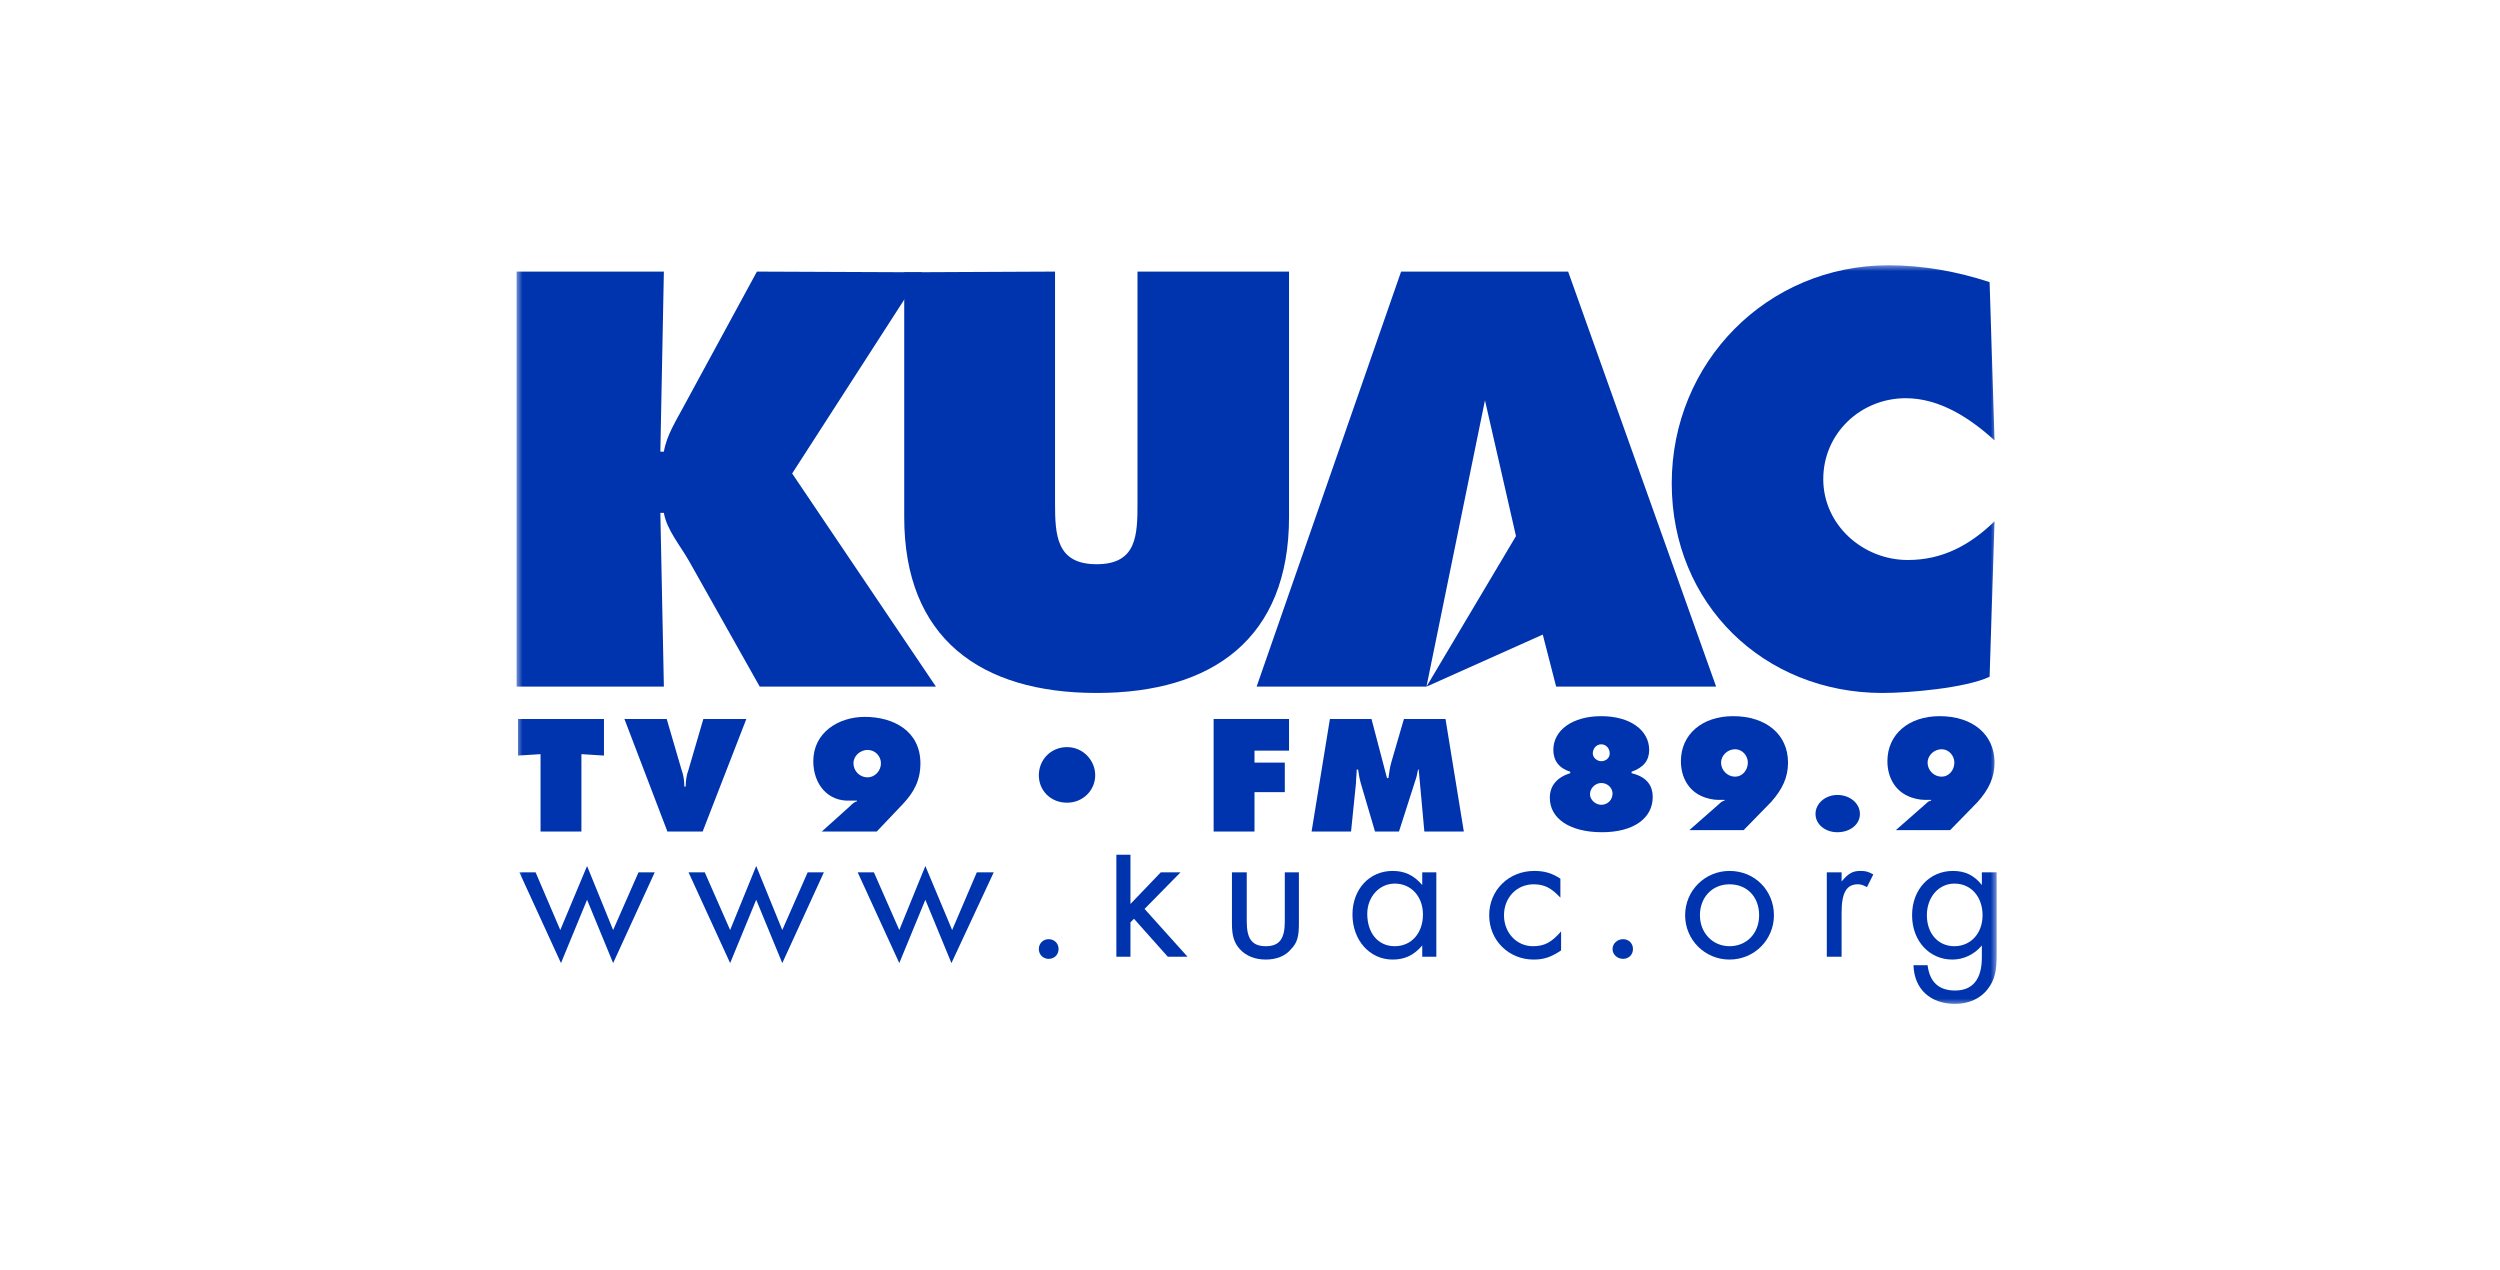 <svg width="189" height="96" viewBox="0 0 189 96" fill="none" xmlns="http://www.w3.org/2000/svg">
<rect width="189" height="96" fill="white"/>
<g clip-path="url(#clip0_2696_6626)">
<mask id="mask0_2696_6626" style="mask-type:luminance" maskUnits="userSpaceOnUse" x="39" y="20" width="112" height="56">
<path d="M151 20H39V76H151V20Z" fill="white"/>
</mask>
<g mask="url(#mask0_2696_6626)">
<path d="M40.492 65.949H39.266L42.41 72.809L44.382 68.023L46.353 72.809L49.497 65.949H48.271L46.353 70.31L44.382 65.47L42.357 70.31L40.492 65.949Z" fill="#0034AE"/>
<path d="M53.28 65.949H52.054L55.198 72.809L57.169 68.023L59.141 72.809L62.285 65.949H61.059L59.141 70.31L57.169 65.47L55.198 70.31L53.28 65.949Z" fill="#0034AE"/>
<path d="M66.067 65.949H64.842L67.986 72.809L69.957 68.023L71.929 72.809L75.126 65.949H73.847L71.982 70.31L69.957 65.47L67.986 70.31L66.067 65.949Z" fill="#0034AE"/>
<path d="M79.282 71.001C78.855 71.001 78.536 71.32 78.536 71.746C78.536 72.171 78.855 72.49 79.282 72.49C79.708 72.49 80.028 72.171 80.028 71.746C80.028 71.32 79.708 71.001 79.282 71.001Z" fill="#0034AE"/>
<path d="M85.462 64.619H84.397V72.331H85.462V69.725L85.729 69.459L88.286 72.331H89.778L86.528 68.714L89.246 65.949H87.754L85.462 68.342V64.619Z" fill="#0034AE"/>
<path d="M94.254 65.949H93.135V69.831C93.135 70.735 93.295 71.267 93.721 71.746C94.201 72.277 94.893 72.543 95.693 72.543C96.492 72.543 97.185 72.277 97.611 71.746C98.09 71.267 98.197 70.735 98.197 69.831V65.949H97.131V69.671C97.131 71.001 96.705 71.533 95.693 71.533C94.68 71.533 94.254 71.001 94.254 69.671V65.949Z" fill="#0034AE"/>
<path d="M107.521 65.949V66.906C106.882 66.162 106.189 65.842 105.284 65.842C103.525 65.842 102.246 67.225 102.246 69.14C102.246 71.054 103.525 72.543 105.284 72.543C106.189 72.543 106.882 72.224 107.521 71.48V72.331H108.587V65.949H107.521ZM105.443 66.8C106.669 66.8 107.575 67.757 107.575 69.14C107.575 70.522 106.722 71.533 105.443 71.533C104.165 71.533 103.365 70.522 103.365 69.087C103.365 67.81 104.271 66.8 105.443 66.8Z" fill="#0034AE"/>
<path d="M117.965 66.427C117.325 66.002 116.739 65.842 115.993 65.842C114.075 65.842 112.583 67.278 112.583 69.193C112.583 71.107 114.075 72.543 115.94 72.543C116.686 72.543 117.219 72.384 118.018 71.852V70.416C117.272 71.267 116.739 71.533 115.887 71.533C114.661 71.533 113.702 70.522 113.702 69.193C113.702 67.863 114.661 66.853 115.94 66.853C116.739 66.853 117.272 67.119 117.965 67.863V66.427Z" fill="#0034AE"/>
<path d="M122.707 71.001C122.281 71.001 121.908 71.32 121.908 71.746C121.908 72.171 122.281 72.49 122.707 72.49C123.133 72.49 123.453 72.171 123.453 71.746C123.453 71.32 123.133 71.001 122.707 71.001Z" fill="#0034AE"/>
<path d="M130.753 65.842C128.888 65.842 127.396 67.332 127.396 69.193C127.396 71.054 128.888 72.543 130.753 72.543C132.618 72.543 134.109 71.054 134.109 69.193C134.109 67.332 132.671 65.842 130.753 65.842ZM130.753 66.853C132.085 66.853 132.99 67.81 132.99 69.193C132.99 70.576 132.031 71.533 130.753 71.533C129.474 71.533 128.515 70.522 128.515 69.193C128.515 67.863 129.421 66.853 130.753 66.853Z" fill="#0034AE"/>
<path d="M138.106 65.949V72.331H139.225V68.98C139.225 67.491 139.598 66.853 140.45 66.853C140.716 66.853 140.823 66.906 141.143 67.066L141.622 66.108C141.249 65.896 141.036 65.842 140.663 65.842C140.077 65.842 139.757 66.002 139.225 66.64V65.949H138.106Z" fill="#0034AE"/>
<path d="M150.947 65.949H149.828V66.906C149.242 66.162 148.549 65.842 147.643 65.842C145.885 65.842 144.553 67.225 144.553 69.193C144.553 71.16 145.885 72.543 147.59 72.543C148.442 72.543 149.242 72.171 149.828 71.48V72.384C149.828 74.032 149.135 74.883 147.803 74.883C146.578 74.883 145.885 74.245 145.725 72.969H144.659C144.713 74.777 145.938 75.894 147.803 75.894C148.869 75.894 149.775 75.468 150.307 74.724C150.787 74.085 150.947 73.447 150.947 72.224V65.949ZM147.75 66.8C149.029 66.8 149.881 67.81 149.881 69.193C149.881 70.576 148.975 71.533 147.75 71.533C146.524 71.533 145.672 70.576 145.672 69.193C145.672 67.81 146.578 66.8 147.75 66.8Z" fill="#0034AE"/>
<path d="M57.223 20.532L51.734 30.636C51.148 31.753 50.403 32.87 50.189 34.146H49.923L50.189 20.532H39.053V51.909H50.189L49.923 38.773H50.189C50.403 40.049 51.415 41.219 52.108 42.443L57.436 51.909H70.756L59.887 35.795L69.691 20.585L57.223 20.532Z" fill="#0034AE"/>
<path d="M107.841 51.909L116.633 47.974L117.645 51.909H129.74L118.551 20.532H105.923L95 51.909H107.841L112.264 30.264L114.608 40.528L107.841 51.909Z" fill="#0034AE"/>
<path d="M150.414 21.33C148.016 20.532 145.352 20.053 142.794 20.053C133.577 20.053 126.383 27.392 126.383 36.539C126.383 45.687 133.363 52.388 142.315 52.388C144.34 52.388 148.602 52.015 150.414 51.164L150.787 39.411C148.922 41.219 146.844 42.336 144.233 42.336C140.823 42.336 137.839 39.677 137.839 36.22C137.839 32.764 140.663 30.105 144.073 30.105C146.631 30.105 148.922 31.594 150.787 33.295L150.414 21.33Z" fill="#0034AE"/>
<path d="M68.359 20.585V39.092C68.359 48.239 74.113 52.388 82.905 52.388C91.697 52.388 97.451 48.239 97.451 39.092V20.532H85.995V38.029C85.995 40.475 85.942 42.655 82.905 42.655C79.868 42.655 79.761 40.475 79.761 38.029V20.532L68.359 20.585Z" fill="#0034AE"/>
<path d="M39.16 57.121L40.865 57.014V62.864H43.955V57.014L45.66 57.121V54.355H39.16V57.121Z" fill="#0034AE"/>
<path d="M53.173 54.355L52.054 58.184C51.894 58.61 51.841 59.035 51.841 59.461H51.734C51.734 59.035 51.681 58.61 51.521 58.184L50.403 54.355H47.206L50.456 62.864H53.12L56.423 54.355H53.173Z" fill="#0034AE"/>
<path d="M62.125 62.864H66.281L68.252 60.79C69.105 59.886 69.584 58.982 69.584 57.706C69.584 55.312 67.613 54.196 65.375 54.196C63.403 54.196 61.485 55.366 61.485 57.546C61.485 59.248 62.551 60.631 64.309 60.524H64.789V60.577C64.576 60.631 64.416 60.79 64.256 60.95L62.125 62.864ZM64.522 57.706C64.522 57.121 65.055 56.695 65.588 56.695C66.174 56.695 66.6 57.174 66.6 57.706C66.6 58.291 66.121 58.769 65.588 58.769C65.002 58.769 64.522 58.291 64.522 57.706Z" fill="#0034AE"/>
<path d="M80.667 56.482C79.442 56.482 78.536 57.44 78.536 58.61C78.536 59.78 79.442 60.684 80.667 60.684C81.892 60.684 82.798 59.727 82.798 58.61C82.798 57.493 81.892 56.482 80.667 56.482Z" fill="#0034AE"/>
<path d="M118.711 58.45C117.698 58.769 117.166 59.407 117.166 60.312C117.166 61.907 118.711 62.917 121.109 62.917C123.506 62.917 124.945 61.854 124.945 60.258C124.945 59.301 124.412 58.716 123.346 58.45V58.344C124.252 58.025 124.678 57.493 124.678 56.695C124.678 55.206 123.24 54.142 121.055 54.142C118.871 54.142 117.432 55.206 117.432 56.695C117.432 57.493 117.858 58.078 118.711 58.344V58.45ZM121.055 56.27C121.428 56.27 121.695 56.589 121.695 56.961C121.695 57.28 121.428 57.546 121.055 57.546C120.736 57.546 120.416 57.28 120.416 56.961C120.416 56.589 120.682 56.27 121.055 56.27ZM121.055 59.195C121.535 59.195 121.908 59.567 121.908 59.992C121.908 60.471 121.535 60.843 121.055 60.843C120.629 60.843 120.203 60.471 120.203 60.046C120.203 59.567 120.629 59.195 121.055 59.195Z" fill="#0034AE"/>
<path d="M131.818 62.758L133.896 60.631C134.749 59.673 135.175 58.769 135.175 57.652C135.175 55.525 133.523 54.142 131.019 54.142C128.675 54.142 127.076 55.525 127.076 57.546C127.076 58.769 127.662 59.727 128.568 60.152C128.994 60.365 129.527 60.471 129.9 60.471H130.38V60.524C130.22 60.577 130.166 60.577 129.953 60.79L127.715 62.758H131.818ZM131.179 56.642C131.712 56.642 132.138 57.121 132.138 57.652C132.138 58.237 131.712 58.716 131.179 58.716C130.593 58.716 130.113 58.237 130.113 57.652C130.113 57.121 130.593 56.642 131.179 56.642Z" fill="#0034AE"/>
<path d="M138.905 60.099C137.999 60.099 137.253 60.737 137.253 61.535C137.253 62.332 137.999 62.917 138.905 62.917C139.864 62.917 140.61 62.332 140.61 61.535C140.61 60.737 139.864 60.099 138.905 60.099Z" fill="#0034AE"/>
<path d="M147.43 62.758L149.508 60.631C150.361 59.673 150.787 58.769 150.787 57.652C150.787 55.525 149.135 54.142 146.631 54.142C144.286 54.142 142.688 55.525 142.688 57.546C142.688 58.769 143.274 59.727 144.18 60.152C144.606 60.365 145.139 60.471 145.512 60.471H145.991V60.524C145.832 60.577 145.778 60.577 145.565 60.79L143.327 62.758H147.43ZM146.791 56.642C147.324 56.642 147.75 57.121 147.75 57.652C147.75 58.237 147.324 58.716 146.791 58.716C146.205 58.716 145.725 58.237 145.725 57.652C145.725 57.121 146.205 56.642 146.791 56.642Z" fill="#0034AE"/>
<path d="M91.75 62.864H94.84V59.886H97.131V57.653H94.84V56.748H97.451V54.355H91.75V62.864Z" fill="#0034AE"/>
<path d="M99.156 62.864H102.14L102.513 59.195C102.513 58.876 102.566 58.503 102.566 58.184H102.673C102.726 58.557 102.779 58.876 102.886 59.248L103.951 62.864H105.763L106.989 59.035C107.095 58.769 107.148 58.45 107.202 58.184H107.255L107.681 62.864H110.665L109.28 54.355H106.136L105.177 57.653C105.07 58.025 105.017 58.45 104.964 58.822H104.857L103.685 54.355H100.541L99.156 62.864Z" fill="#0034AE"/>
</g>
</g>
<defs>
<clipPath id="clip0_2696_6626">
<rect width="112" height="56" fill="white" transform="translate(39 20)"/>
</clipPath>
</defs>
</svg>
